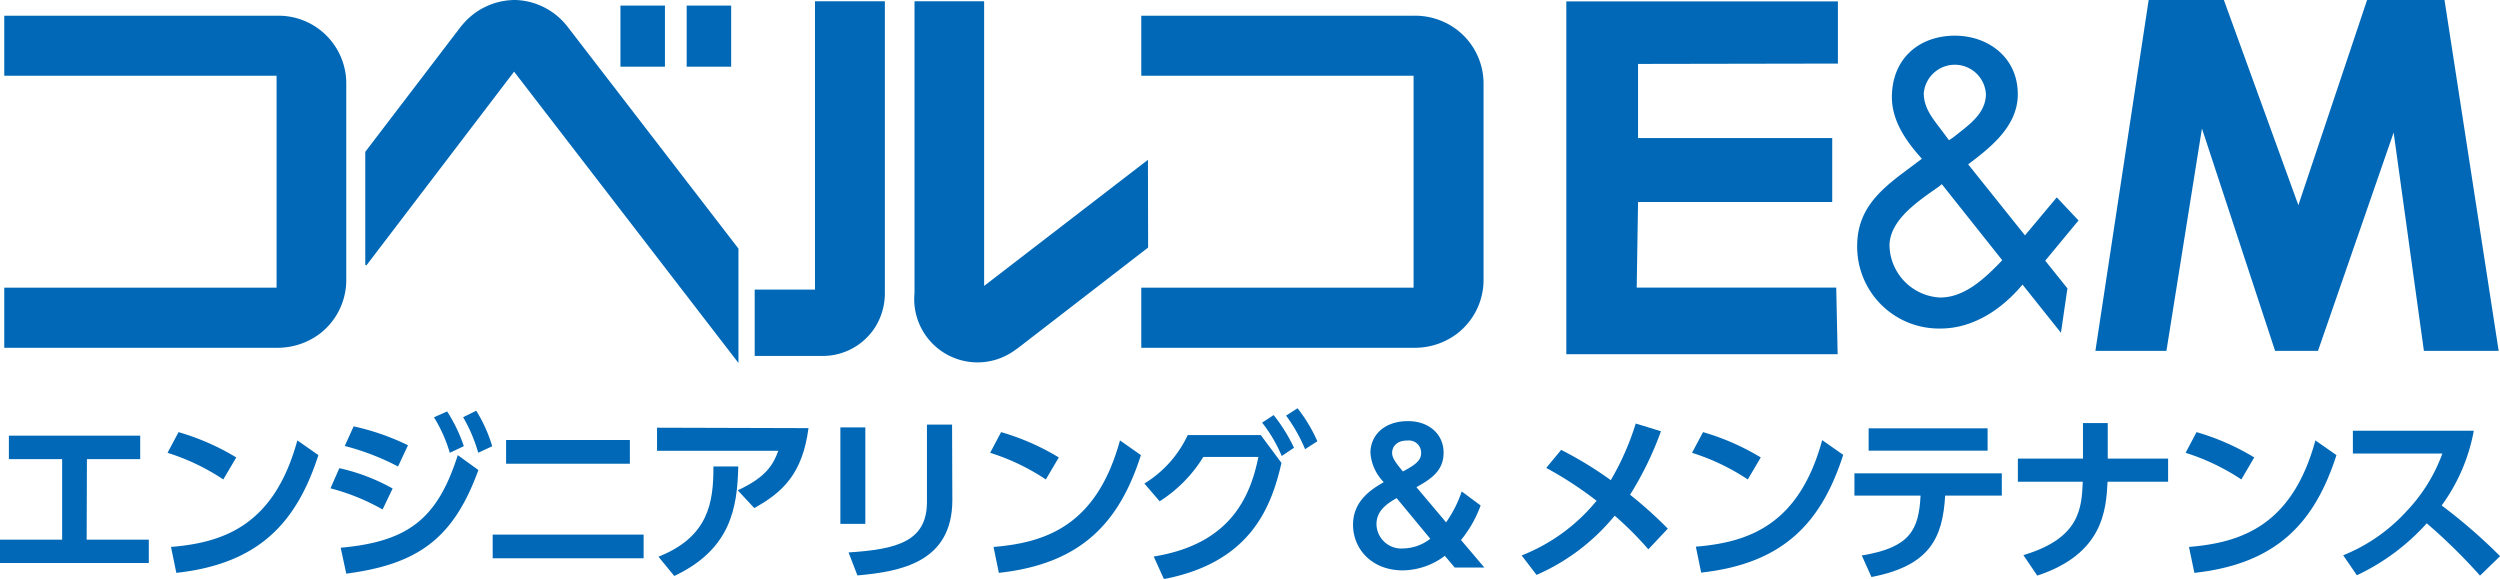 <svg xmlns="http://www.w3.org/2000/svg" viewBox="0 0 281.57 65.19"><defs><style>.cls-1{fill:#0068b6;}</style></defs><g id="レイヤー_2" data-name="レイヤー 2"><g id="レイヤー_1-2" data-name="レイヤー 1"><path class="cls-1" d="M9.76,60.78h7v2.63H0V60.78H7V51.71H1V49.07H15.79v2.64h-6Z"/><path class="cls-1" d="M25.15,54a24.58,24.58,0,0,0-6.28-3l1.24-2.33a27.09,27.09,0,0,1,6.5,2.85Zm-5.89,7.6c6-.49,11.64-2.49,14.23-12l2.37,1.66c-2.41,7.47-6.58,12.23-16,13.26Z"/><path class="cls-1" d="M43.09,57.38A24.05,24.05,0,0,0,37.22,55l1-2.27a22,22,0,0,1,6,2.29Zm-4.72,4.31C46,61,49.27,58.43,51.56,51.26l2.32,1.68C51.05,60.74,47,63.55,39,64.61Zm6.46-9.15a27.9,27.9,0,0,0-6-2.31l1-2.21a27,27,0,0,1,6.12,2.13Zm5.53-6.2a17.39,17.39,0,0,1,1.88,3.91L50.66,51a16.22,16.22,0,0,0-1.78-4Zm3.28-.08a16.75,16.75,0,0,1,1.8,4l-1.58.73a17.31,17.31,0,0,0-1.7-4Z"/><path class="cls-1" d="M72.49,60.21v2.67h-17V60.21ZM70.94,49.56v2.67H57V49.56Z"/><path class="cls-1" d="M91.06,48.22c-.68,5.15-2.91,7.23-6.11,9l-1.86-2c3.22-1.48,4-2.91,4.57-4.45H74v-2.6ZM74.16,62.7c5.63-2.23,6.21-6.09,6.19-10.16l2.8,0c-.11,4.69-.85,9.33-7.21,12.33Z"/><path class="cls-1" d="M97.46,59H94.65V48.14h2.81Zm9.8-2.68c0,7.07-5.93,8.06-10.69,8.49l-1-2.59c5.47-.35,8.83-1.24,8.83-5.69V47.82h2.83Z"/><path class="cls-1" d="M117.79,54a24.46,24.46,0,0,0-6.27-3l1.23-2.33a26.92,26.92,0,0,1,6.5,2.85Zm-5.89,7.6c6-.49,11.64-2.49,14.24-12l2.36,1.66c-2.4,7.47-6.58,12.23-16,13.26Z"/><path class="cls-1" d="M129.94,62.68c8.55-1.38,10.86-6.6,11.79-11.22h-6.2a15.59,15.59,0,0,1-4.92,5l-1.72-2A12.66,12.66,0,0,0,133.77,49H142l2.33,3.14c-1.15,5-3.48,11.2-13.24,13.08Zm13.51-15.93a18.58,18.58,0,0,1,2.29,3.68l-1.38.93a16.17,16.17,0,0,0-2.21-3.76Zm2.69-.77a17.12,17.12,0,0,1,2.23,3.72l-1.38.89a18.43,18.43,0,0,0-2.14-3.78Z"/><path class="cls-1" d="M162.87,58.83a13.52,13.52,0,0,0,1.76-3.48l2.13,1.58a13.36,13.36,0,0,1-2.21,3.89l2.63,3.1h-3.34l-1.11-1.32A8,8,0,0,1,158,64.24c-3.52,0-5.61-2.43-5.61-5.14s2.09-4,3.46-4.8a5.22,5.22,0,0,1-1.5-3.3c0-1.93,1.5-3.57,4.24-3.57,2.33,0,4,1.46,4,3.55s-1.48,3-3.06,3.89ZM157.3,56.1c-1.25.71-2.27,1.52-2.27,2.94a2.79,2.79,0,0,0,3,2.73,5.09,5.09,0,0,0,3.06-1.09Zm-.51-5.1c0,.46.23.93,1.22,2.1,1.44-.77,2.05-1.25,2.05-2.08a1.38,1.38,0,0,0-1.56-1.4C157.26,49.6,156.79,50.37,156.79,51Z"/><path class="cls-1" d="M175.83,50.67a41.71,41.71,0,0,1,5.59,3.41,30.29,30.29,0,0,0,2.81-6.38l2.84.87a37.22,37.22,0,0,1-3.48,7.15,45.67,45.67,0,0,1,4.25,3.82l-2.19,2.33a37.21,37.21,0,0,0-3.79-3.79,23.51,23.51,0,0,1-8.8,6.67l-1.68-2.19a20.68,20.68,0,0,0,8.44-6.16,41.69,41.69,0,0,0-5.67-3.7Z"/><path class="cls-1" d="M196.85,54a24.58,24.58,0,0,0-6.28-3l1.24-2.33a27.09,27.09,0,0,1,6.5,2.85ZM191,61.57c6-.49,11.64-2.49,14.23-12l2.37,1.66c-2.41,7.47-6.58,12.23-16,13.26Z"/><path class="cls-1" d="M209.69,62.56c5.43-.89,6.42-2.86,6.62-6.74h-7.45V53.31h16.6v2.51h-6.38c-.28,4.78-1.72,7.89-8.3,9.17Zm14.17-14.32v2.52h-13.4V48.24Z"/><path class="cls-1" d="M244.19,51.65v2.61h-6.82c-.16,3.28-.55,8.14-7.92,10.57l-1.56-2.31c6.4-1.9,6.56-5.31,6.69-8.26h-7.31V51.65h7.33v-4h2.79v4Z"/><path class="cls-1" d="M252.44,54a24.77,24.77,0,0,0-6.28-3l1.23-2.33a26.92,26.92,0,0,1,6.5,2.85Zm-5.9,7.6c6-.49,11.65-2.49,14.24-12l2.37,1.66c-2.41,7.47-6.58,12.23-16,13.26Z"/><path class="cls-1" d="M278.62,48.51A20.56,20.56,0,0,1,275,56.93a60.84,60.84,0,0,1,6.58,5.71l-2.26,2.19a63.17,63.17,0,0,0-6-5.89,24.72,24.72,0,0,1-7.87,5.85l-1.54-2.25a19.47,19.47,0,0,0,7.17-5,18.59,18.59,0,0,0,4-6.46H265V48.51Z"/><path class="cls-1" d="M184.49,7.2v8.35h21.87v7.2H184.49l-.15,9.64h22.47l.16,7.5H176.41V.16H207v7Z"/><path class="cls-1" d="M218.7,20.74l6.81,8.57c-1.92,2-4.2,4.2-7,4.2a6,6,0,0,1-5.7-5.83c0-3,3.46-5.17,5.58-6.68Zm.81-4.95-1-1.34c-.9-1.18-1.84-2.35-1.84-3.95a3.51,3.51,0,0,1,7,.08c0,2.31-2.12,3.62-3.66,4.88Zm12.61,21.69.73-5-2.5-3.12,3.75-4.53-2.45-2.6-3.58,4.28-6.4-8c2.57-1.93,5.59-4.32,5.59-7.89,0-4.16-3.34-6.6-7.09-6.6-4,0-7.09,2.56-7.09,6.93,0,2.69,1.63,5,3.38,6.93l-1.91,1.43c-2.94,2.19-5.38,4.37-5.38,8.4A9.21,9.21,0,0,0,218.58,37c3.62,0,6.88-2.14,9.21-4.95Z"/><path class="cls-1" d="M242,0h8.47l8.39,23.11L266.6,0h8.72l6.1,39.52H273l-3.41-24.59-8.52,24.59h-4.83L248,14.47l-4,25.05H236Z"/><path class="cls-1" d="M31.37,1.77H.48V8.53H31.15V32.4H.48v6.77H31.14a7.93,7.93,0,0,0,4.78-1.51A7.63,7.63,0,0,0,39,31.52V9.41a7.63,7.63,0,0,0-7.64-7.64Z"/><path class="cls-1" d="M159.22,1.77H128.54V8.53h30.67V32.4H128.54v6.77H159.2A7.91,7.91,0,0,0,164,37.66a7.63,7.63,0,0,0,3.09-6.14V9.41A7.64,7.64,0,0,0,164,3.28,7.82,7.82,0,0,0,159.22,1.77Z"/><rect class="cls-1" x="69.88" y="0.63" width="5.01" height="6.88"/><rect class="cls-1" x="77.34" y="0.63" width="5.01" height="6.88"/><path class="cls-1" d="M91.79,32.62H85v7.47h7.66a7,7,0,0,0,6-3.39,7.21,7.21,0,0,0,1-3.8V.14H91.79Z"/><path class="cls-1" d="M58.08,0a7.74,7.74,0,0,0-6,2.79A2.09,2.09,0,0,0,51.9,3L41.14,17.1V29.81l.12.09L57.9,8.07,83.17,40.88V28L64,3.11A7.73,7.73,0,0,0,58.08,0Z"/><path class="cls-1" d="M129.29,18,110.84,32.2V.14H103V33a7.13,7.13,0,0,0,11.32,6.43l.36-.25,14.63-11.3Z"/></g></g></svg>
